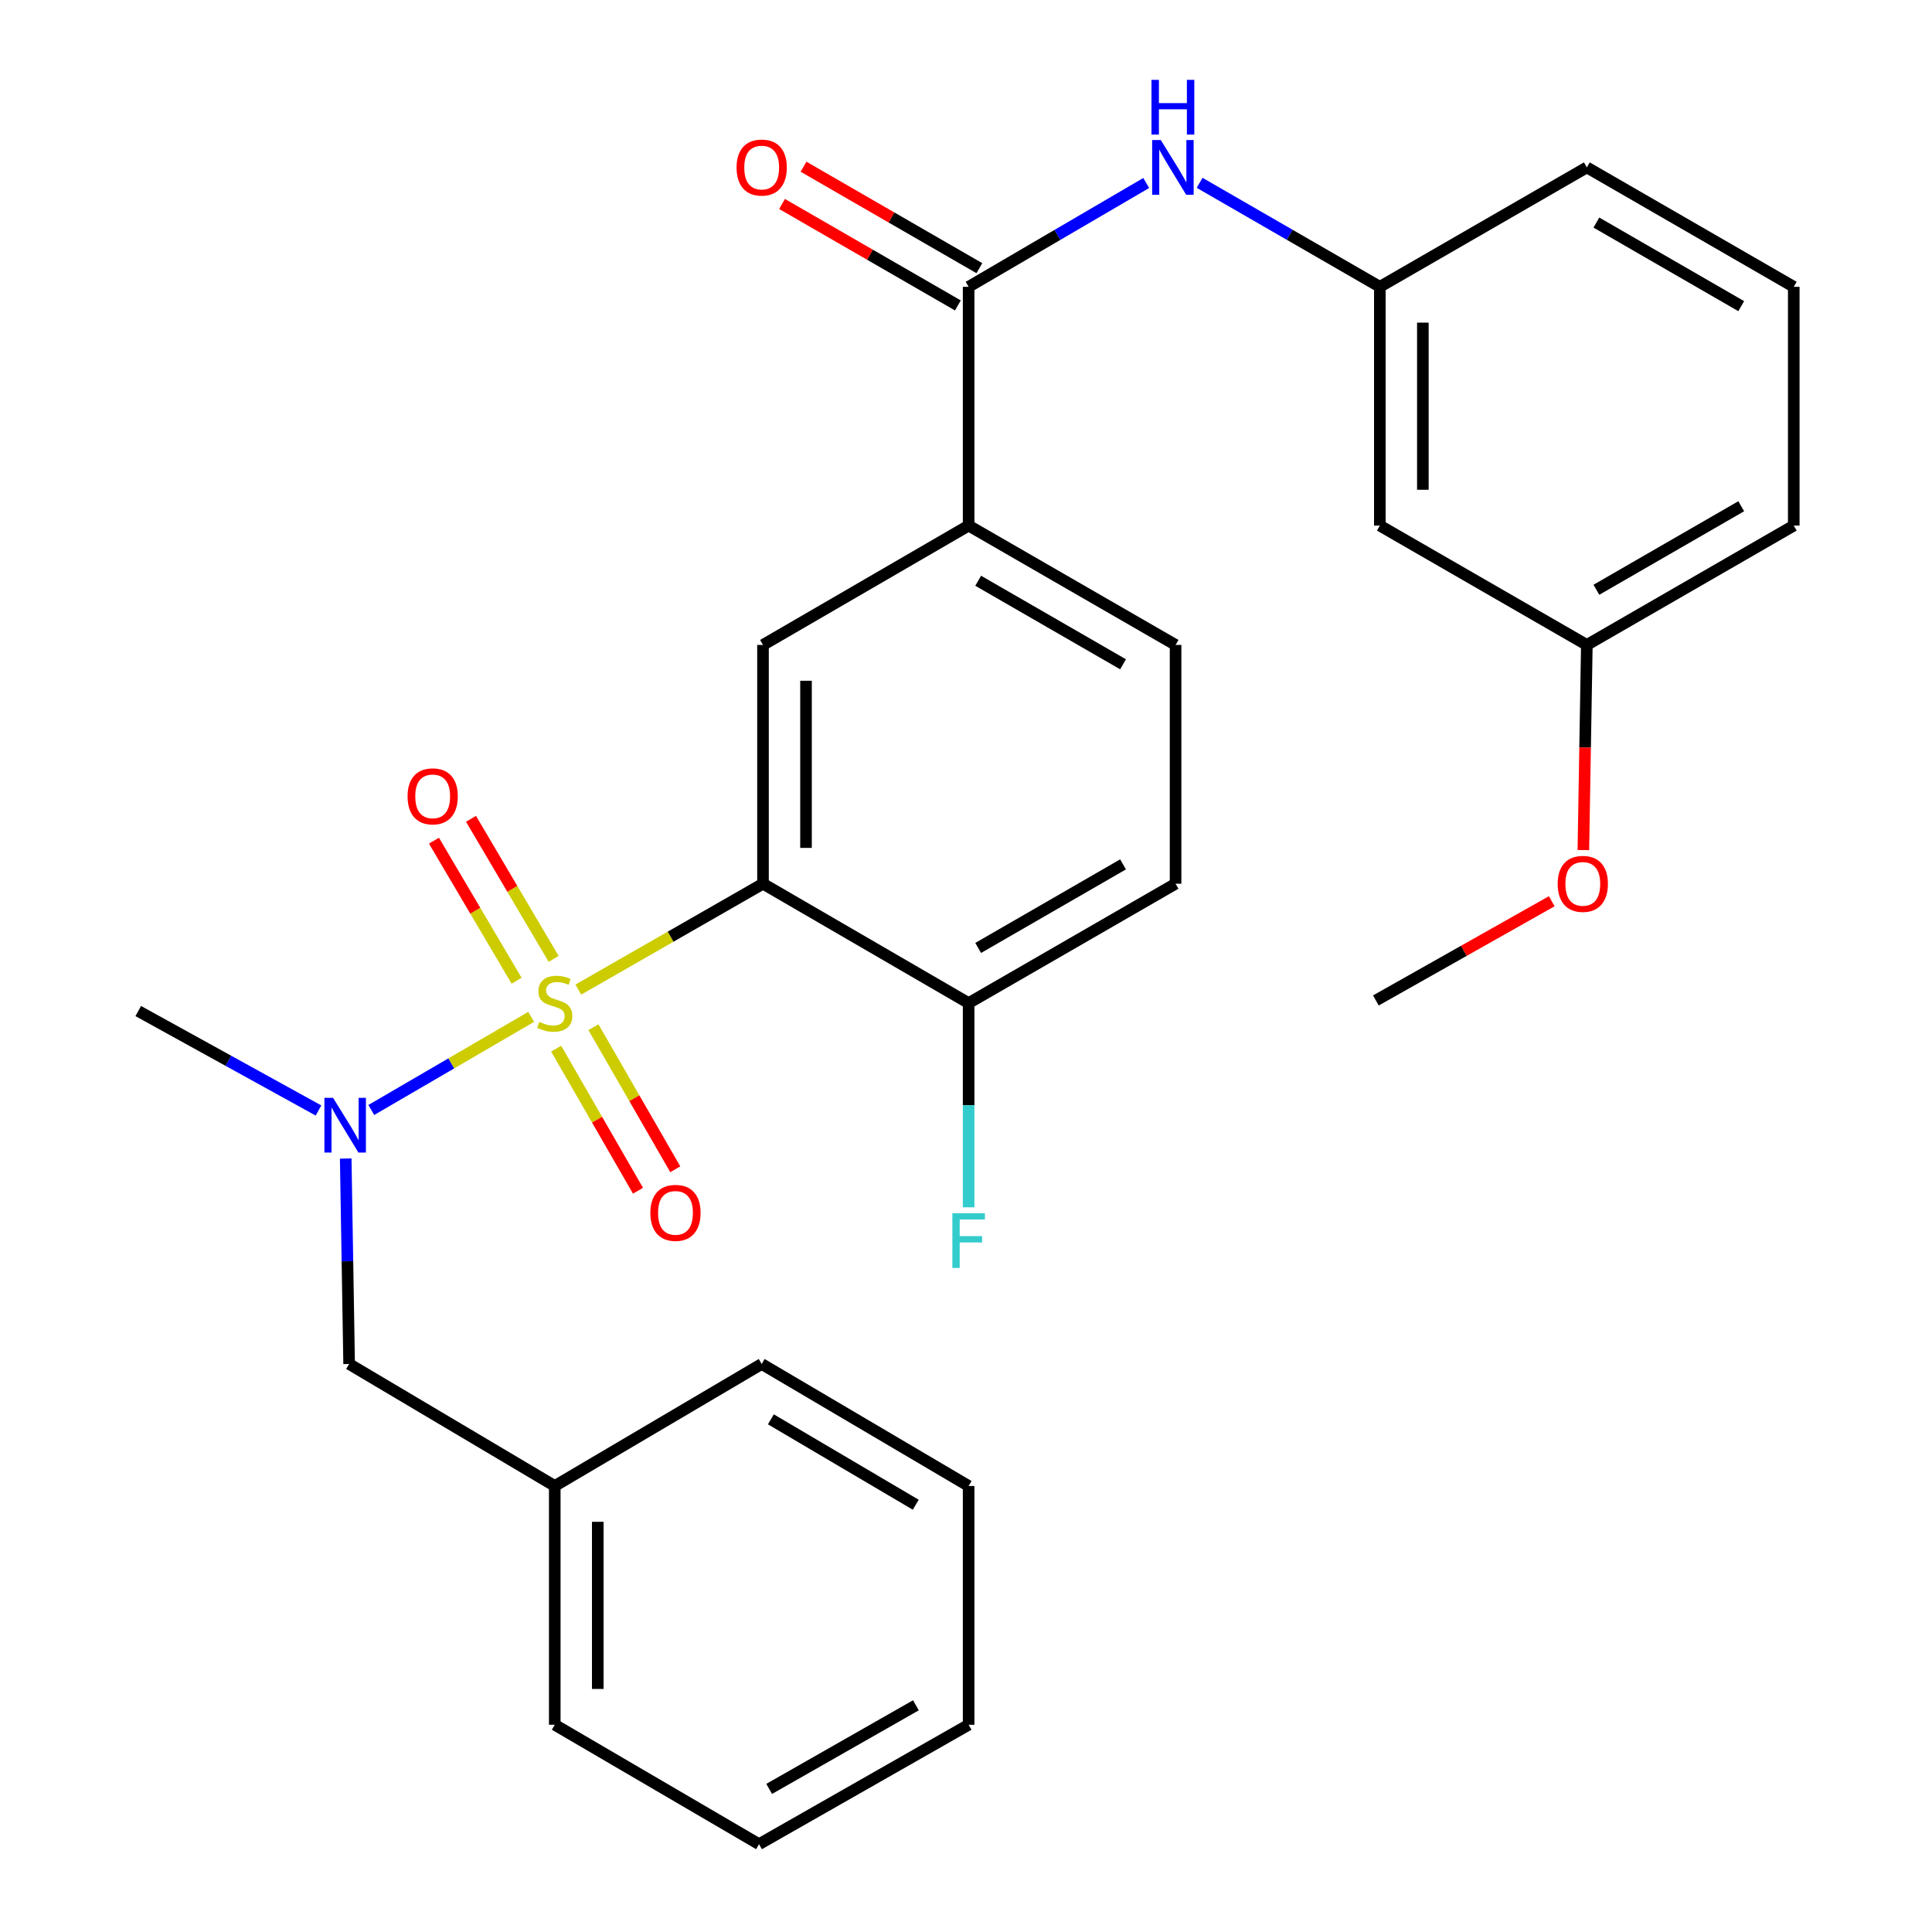 <?xml version='1.0' encoding='iso-8859-1'?>
<svg version='1.1' baseProfile='full'
              xmlns='http://www.w3.org/2000/svg'
                      xmlns:rdkit='http://www.rdkit.org/xml'
                      xmlns:xlink='http://www.w3.org/1999/xlink'
                  xml:space='preserve'
width='1000px' height='1000px' viewBox='0 0 1000 1000'>
<!-- END OF HEADER -->
<rect style='opacity:1.0;fill:#FFFFFF;stroke:none' width='1000' height='1000' x='0' y='0'> </rect>
<path class='bond-0' d='M 299.329,512.222 L 347.127,484.816' style='fill:none;fill-rule:evenodd;stroke:#CCCC00;stroke-width:6px;stroke-linecap:butt;stroke-linejoin:miter;stroke-opacity:1' />
<path class='bond-0' d='M 347.127,484.816 L 394.926,457.409' style='fill:none;fill-rule:evenodd;stroke:#000000;stroke-width:6px;stroke-linecap:butt;stroke-linejoin:miter;stroke-opacity:1' />
<path class='bond-1' d='M 274.924,526.327 L 233.552,550.428' style='fill:none;fill-rule:evenodd;stroke:#CCCC00;stroke-width:6px;stroke-linecap:butt;stroke-linejoin:miter;stroke-opacity:1' />
<path class='bond-1' d='M 233.552,550.428 L 192.18,574.528' style='fill:none;fill-rule:evenodd;stroke:#0000FF;stroke-width:6px;stroke-linecap:butt;stroke-linejoin:miter;stroke-opacity:1' />
<path class='bond-6' d='M 287.87,542.774 L 309.049,579.548' style='fill:none;fill-rule:evenodd;stroke:#CCCC00;stroke-width:6px;stroke-linecap:butt;stroke-linejoin:miter;stroke-opacity:1' />
<path class='bond-6' d='M 309.049,579.548 L 330.228,616.322' style='fill:none;fill-rule:evenodd;stroke:#FF0000;stroke-width:6px;stroke-linecap:butt;stroke-linejoin:miter;stroke-opacity:1' />
<path class='bond-6' d='M 307.161,531.664 L 328.34,568.438' style='fill:none;fill-rule:evenodd;stroke:#CCCC00;stroke-width:6px;stroke-linecap:butt;stroke-linejoin:miter;stroke-opacity:1' />
<path class='bond-6' d='M 328.34,568.438 L 349.518,605.212' style='fill:none;fill-rule:evenodd;stroke:#FF0000;stroke-width:6px;stroke-linecap:butt;stroke-linejoin:miter;stroke-opacity:1' />
<path class='bond-7' d='M 286.565,496.325 L 265.178,460.072' style='fill:none;fill-rule:evenodd;stroke:#CCCC00;stroke-width:6px;stroke-linecap:butt;stroke-linejoin:miter;stroke-opacity:1' />
<path class='bond-7' d='M 265.178,460.072 L 243.791,423.82' style='fill:none;fill-rule:evenodd;stroke:#FF0000;stroke-width:6px;stroke-linecap:butt;stroke-linejoin:miter;stroke-opacity:1' />
<path class='bond-7' d='M 267.392,507.636 L 246.005,471.384' style='fill:none;fill-rule:evenodd;stroke:#CCCC00;stroke-width:6px;stroke-linecap:butt;stroke-linejoin:miter;stroke-opacity:1' />
<path class='bond-7' d='M 246.005,471.384 L 224.617,435.131' style='fill:none;fill-rule:evenodd;stroke:#FF0000;stroke-width:6px;stroke-linecap:butt;stroke-linejoin:miter;stroke-opacity:1' />
<path class='bond-2' d='M 394.926,457.409 L 394.926,333.821' style='fill:none;fill-rule:evenodd;stroke:#000000;stroke-width:6px;stroke-linecap:butt;stroke-linejoin:miter;stroke-opacity:1' />
<path class='bond-2' d='M 417.187,438.871 L 417.187,352.359' style='fill:none;fill-rule:evenodd;stroke:#000000;stroke-width:6px;stroke-linecap:butt;stroke-linejoin:miter;stroke-opacity:1' />
<path class='bond-8' d='M 394.926,457.409 L 501.36,519.209' style='fill:none;fill-rule:evenodd;stroke:#000000;stroke-width:6px;stroke-linecap:butt;stroke-linejoin:miter;stroke-opacity:1' />
<path class='bond-9' d='M 178.942,599.657 L 179.825,652.827' style='fill:none;fill-rule:evenodd;stroke:#0000FF;stroke-width:6px;stroke-linecap:butt;stroke-linejoin:miter;stroke-opacity:1' />
<path class='bond-9' d='M 179.825,652.827 L 180.708,705.996' style='fill:none;fill-rule:evenodd;stroke:#000000;stroke-width:6px;stroke-linecap:butt;stroke-linejoin:miter;stroke-opacity:1' />
<path class='bond-18' d='M 164.857,574.794 L 118.205,549.055' style='fill:none;fill-rule:evenodd;stroke:#0000FF;stroke-width:6px;stroke-linecap:butt;stroke-linejoin:miter;stroke-opacity:1' />
<path class='bond-18' d='M 118.205,549.055 L 71.553,523.315' style='fill:none;fill-rule:evenodd;stroke:#000000;stroke-width:6px;stroke-linecap:butt;stroke-linejoin:miter;stroke-opacity:1' />
<path class='bond-4' d='M 394.926,333.821 L 501.36,272.045' style='fill:none;fill-rule:evenodd;stroke:#000000;stroke-width:6px;stroke-linecap:butt;stroke-linejoin:miter;stroke-opacity:1' />
<path class='bond-3' d='M 501.36,148.456 L 501.36,272.045' style='fill:none;fill-rule:evenodd;stroke:#000000;stroke-width:6px;stroke-linecap:butt;stroke-linejoin:miter;stroke-opacity:1' />
<path class='bond-5' d='M 501.36,148.456 L 547.324,121.584' style='fill:none;fill-rule:evenodd;stroke:#000000;stroke-width:6px;stroke-linecap:butt;stroke-linejoin:miter;stroke-opacity:1' />
<path class='bond-5' d='M 547.324,121.584 L 593.288,94.713' style='fill:none;fill-rule:evenodd;stroke:#0000FF;stroke-width:6px;stroke-linecap:butt;stroke-linejoin:miter;stroke-opacity:1' />
<path class='bond-11' d='M 506.924,138.816 L 461.412,112.552' style='fill:none;fill-rule:evenodd;stroke:#000000;stroke-width:6px;stroke-linecap:butt;stroke-linejoin:miter;stroke-opacity:1' />
<path class='bond-11' d='M 461.412,112.552 L 415.901,86.289' style='fill:none;fill-rule:evenodd;stroke:#FF0000;stroke-width:6px;stroke-linecap:butt;stroke-linejoin:miter;stroke-opacity:1' />
<path class='bond-11' d='M 495.797,158.097 L 450.285,131.834' style='fill:none;fill-rule:evenodd;stroke:#000000;stroke-width:6px;stroke-linecap:butt;stroke-linejoin:miter;stroke-opacity:1' />
<path class='bond-11' d='M 450.285,131.834 L 404.774,105.57' style='fill:none;fill-rule:evenodd;stroke:#FF0000;stroke-width:6px;stroke-linecap:butt;stroke-linejoin:miter;stroke-opacity:1' />
<path class='bond-29' d='M 501.36,272.045 L 608.475,333.821' style='fill:none;fill-rule:evenodd;stroke:#000000;stroke-width:6px;stroke-linecap:butt;stroke-linejoin:miter;stroke-opacity:1' />
<path class='bond-29' d='M 506.306,300.595 L 581.286,343.838' style='fill:none;fill-rule:evenodd;stroke:#000000;stroke-width:6px;stroke-linecap:butt;stroke-linejoin:miter;stroke-opacity:1' />
<path class='bond-10' d='M 620.922,94.626 L 667.564,121.541' style='fill:none;fill-rule:evenodd;stroke:#0000FF;stroke-width:6px;stroke-linecap:butt;stroke-linejoin:miter;stroke-opacity:1' />
<path class='bond-10' d='M 667.564,121.541 L 714.205,148.456' style='fill:none;fill-rule:evenodd;stroke:#000000;stroke-width:6px;stroke-linecap:butt;stroke-linejoin:miter;stroke-opacity:1' />
<path class='bond-14' d='M 501.36,519.209 L 608.475,457.409' style='fill:none;fill-rule:evenodd;stroke:#000000;stroke-width:6px;stroke-linecap:butt;stroke-linejoin:miter;stroke-opacity:1' />
<path class='bond-14' d='M 506.303,490.657 L 581.283,447.397' style='fill:none;fill-rule:evenodd;stroke:#000000;stroke-width:6px;stroke-linecap:butt;stroke-linejoin:miter;stroke-opacity:1' />
<path class='bond-15' d='M 501.36,519.209 L 501.36,572.053' style='fill:none;fill-rule:evenodd;stroke:#000000;stroke-width:6px;stroke-linecap:butt;stroke-linejoin:miter;stroke-opacity:1' />
<path class='bond-15' d='M 501.36,572.053 L 501.36,624.897' style='fill:none;fill-rule:evenodd;stroke:#33CCCC;stroke-width:6px;stroke-linecap:butt;stroke-linejoin:miter;stroke-opacity:1' />
<path class='bond-17' d='M 180.708,705.996 L 287.143,769.144' style='fill:none;fill-rule:evenodd;stroke:#000000;stroke-width:6px;stroke-linecap:butt;stroke-linejoin:miter;stroke-opacity:1' />
<path class='bond-12' d='M 714.205,148.456 L 714.205,272.045' style='fill:none;fill-rule:evenodd;stroke:#000000;stroke-width:6px;stroke-linecap:butt;stroke-linejoin:miter;stroke-opacity:1' />
<path class='bond-12' d='M 736.467,166.995 L 736.467,253.507' style='fill:none;fill-rule:evenodd;stroke:#000000;stroke-width:6px;stroke-linecap:butt;stroke-linejoin:miter;stroke-opacity:1' />
<path class='bond-21' d='M 714.205,148.456 L 821.345,86.644' style='fill:none;fill-rule:evenodd;stroke:#000000;stroke-width:6px;stroke-linecap:butt;stroke-linejoin:miter;stroke-opacity:1' />
<path class='bond-16' d='M 714.205,272.045 L 821.345,333.821' style='fill:none;fill-rule:evenodd;stroke:#000000;stroke-width:6px;stroke-linecap:butt;stroke-linejoin:miter;stroke-opacity:1' />
<path class='bond-13' d='M 608.475,333.821 L 608.475,457.409' style='fill:none;fill-rule:evenodd;stroke:#000000;stroke-width:6px;stroke-linecap:butt;stroke-linejoin:miter;stroke-opacity:1' />
<path class='bond-19' d='M 821.345,333.821 L 820.447,386.91' style='fill:none;fill-rule:evenodd;stroke:#000000;stroke-width:6px;stroke-linecap:butt;stroke-linejoin:miter;stroke-opacity:1' />
<path class='bond-19' d='M 820.447,386.91 L 819.549,439.999' style='fill:none;fill-rule:evenodd;stroke:#FF0000;stroke-width:6px;stroke-linecap:butt;stroke-linejoin:miter;stroke-opacity:1' />
<path class='bond-31' d='M 821.345,333.821 L 928.447,272.045' style='fill:none;fill-rule:evenodd;stroke:#000000;stroke-width:6px;stroke-linecap:butt;stroke-linejoin:miter;stroke-opacity:1' />
<path class='bond-31' d='M 826.288,305.27 L 901.259,262.027' style='fill:none;fill-rule:evenodd;stroke:#000000;stroke-width:6px;stroke-linecap:butt;stroke-linejoin:miter;stroke-opacity:1' />
<path class='bond-23' d='M 287.143,769.144 L 287.143,892.733' style='fill:none;fill-rule:evenodd;stroke:#000000;stroke-width:6px;stroke-linecap:butt;stroke-linejoin:miter;stroke-opacity:1' />
<path class='bond-23' d='M 309.404,787.682 L 309.404,874.194' style='fill:none;fill-rule:evenodd;stroke:#000000;stroke-width:6px;stroke-linecap:butt;stroke-linejoin:miter;stroke-opacity:1' />
<path class='bond-24' d='M 287.143,769.144 L 394.245,705.996' style='fill:none;fill-rule:evenodd;stroke:#000000;stroke-width:6px;stroke-linecap:butt;stroke-linejoin:miter;stroke-opacity:1' />
<path class='bond-25' d='M 803.18,466.478 L 757.666,492.157' style='fill:none;fill-rule:evenodd;stroke:#FF0000;stroke-width:6px;stroke-linecap:butt;stroke-linejoin:miter;stroke-opacity:1' />
<path class='bond-25' d='M 757.666,492.157 L 712.152,517.837' style='fill:none;fill-rule:evenodd;stroke:#000000;stroke-width:6px;stroke-linecap:butt;stroke-linejoin:miter;stroke-opacity:1' />
<path class='bond-20' d='M 928.447,148.456 L 821.345,86.644' style='fill:none;fill-rule:evenodd;stroke:#000000;stroke-width:6px;stroke-linecap:butt;stroke-linejoin:miter;stroke-opacity:1' />
<path class='bond-20' d='M 901.254,158.465 L 826.283,115.196' style='fill:none;fill-rule:evenodd;stroke:#000000;stroke-width:6px;stroke-linecap:butt;stroke-linejoin:miter;stroke-opacity:1' />
<path class='bond-22' d='M 928.447,148.456 L 928.447,272.045' style='fill:none;fill-rule:evenodd;stroke:#000000;stroke-width:6px;stroke-linecap:butt;stroke-linejoin:miter;stroke-opacity:1' />
<path class='bond-27' d='M 287.143,892.733 L 392.873,954.545' style='fill:none;fill-rule:evenodd;stroke:#000000;stroke-width:6px;stroke-linecap:butt;stroke-linejoin:miter;stroke-opacity:1' />
<path class='bond-26' d='M 394.245,705.996 L 501.36,769.144' style='fill:none;fill-rule:evenodd;stroke:#000000;stroke-width:6px;stroke-linecap:butt;stroke-linejoin:miter;stroke-opacity:1' />
<path class='bond-26' d='M 399.007,734.645 L 473.988,778.849' style='fill:none;fill-rule:evenodd;stroke:#000000;stroke-width:6px;stroke-linecap:butt;stroke-linejoin:miter;stroke-opacity:1' />
<path class='bond-28' d='M 501.36,769.144 L 501.36,892.733' style='fill:none;fill-rule:evenodd;stroke:#000000;stroke-width:6px;stroke-linecap:butt;stroke-linejoin:miter;stroke-opacity:1' />
<path class='bond-30' d='M 392.873,954.545 L 501.36,892.733' style='fill:none;fill-rule:evenodd;stroke:#000000;stroke-width:6px;stroke-linecap:butt;stroke-linejoin:miter;stroke-opacity:1' />
<path class='bond-30' d='M 398.125,925.931 L 474.067,882.662' style='fill:none;fill-rule:evenodd;stroke:#000000;stroke-width:6px;stroke-linecap:butt;stroke-linejoin:miter;stroke-opacity:1' />
<path  class='atom-0' d='M 279.143 528.929
Q 279.463 529.049, 280.783 529.609
Q 282.103 530.169, 283.543 530.529
Q 285.023 530.849, 286.463 530.849
Q 289.143 530.849, 290.703 529.569
Q 292.263 528.249, 292.263 525.969
Q 292.263 524.409, 291.463 523.449
Q 290.703 522.489, 289.503 521.969
Q 288.303 521.449, 286.303 520.849
Q 283.783 520.089, 282.263 519.369
Q 280.783 518.649, 279.703 517.129
Q 278.663 515.609, 278.663 513.049
Q 278.663 509.489, 281.063 507.289
Q 283.503 505.089, 288.303 505.089
Q 291.583 505.089, 295.303 506.649
L 294.383 509.729
Q 290.983 508.329, 288.423 508.329
Q 285.663 508.329, 284.143 509.489
Q 282.623 510.609, 282.663 512.569
Q 282.663 514.089, 283.423 515.009
Q 284.223 515.929, 285.343 516.449
Q 286.503 516.969, 288.423 517.569
Q 290.983 518.369, 292.503 519.169
Q 294.023 519.969, 295.103 521.609
Q 296.223 523.209, 296.223 525.969
Q 296.223 529.889, 293.583 532.009
Q 290.983 534.089, 286.623 534.089
Q 284.103 534.089, 282.183 533.529
Q 280.303 533.009, 278.063 532.089
L 279.143 528.929
' fill='#CCCC00'/>
<path  class='atom-2' d='M 172.395 568.247
L 181.675 583.247
Q 182.595 584.727, 184.075 587.407
Q 185.555 590.087, 185.635 590.247
L 185.635 568.247
L 189.395 568.247
L 189.395 596.567
L 185.515 596.567
L 175.555 580.167
Q 174.395 578.247, 173.155 576.047
Q 171.955 573.847, 171.595 573.167
L 171.595 596.567
L 167.915 596.567
L 167.915 568.247
L 172.395 568.247
' fill='#0000FF'/>
<path  class='atom-6' d='M 600.83 72.484
L 610.11 87.484
Q 611.03 88.964, 612.51 91.644
Q 613.99 94.324, 614.07 94.484
L 614.07 72.484
L 617.83 72.484
L 617.83 100.804
L 613.95 100.804
L 603.99 84.404
Q 602.83 82.484, 601.59 80.284
Q 600.39 78.084, 600.03 77.404
L 600.03 100.804
L 596.35 100.804
L 596.35 72.484
L 600.83 72.484
' fill='#0000FF'/>
<path  class='atom-6' d='M 596.01 41.332
L 599.85 41.332
L 599.85 53.372
L 614.33 53.372
L 614.33 41.332
L 618.17 41.332
L 618.17 69.652
L 614.33 69.652
L 614.33 56.572
L 599.85 56.572
L 599.85 69.652
L 596.01 69.652
L 596.01 41.332
' fill='#0000FF'/>
<path  class='atom-7' d='M 336.624 627.777
Q 336.624 620.977, 339.984 617.177
Q 343.344 613.377, 349.624 613.377
Q 355.904 613.377, 359.264 617.177
Q 362.624 620.977, 362.624 627.777
Q 362.624 634.657, 359.224 638.577
Q 355.824 642.457, 349.624 642.457
Q 343.384 642.457, 339.984 638.577
Q 336.624 634.697, 336.624 627.777
M 349.624 639.257
Q 353.944 639.257, 356.264 636.377
Q 358.624 633.457, 358.624 627.777
Q 358.624 622.217, 356.264 619.417
Q 353.944 616.577, 349.624 616.577
Q 345.304 616.577, 342.944 619.377
Q 340.624 622.177, 340.624 627.777
Q 340.624 633.497, 342.944 636.377
Q 345.304 639.257, 349.624 639.257
' fill='#FF0000'/>
<path  class='atom-8' d='M 210.957 412.187
Q 210.957 405.387, 214.317 401.587
Q 217.677 397.787, 223.957 397.787
Q 230.237 397.787, 233.597 401.587
Q 236.957 405.387, 236.957 412.187
Q 236.957 419.067, 233.557 422.987
Q 230.157 426.867, 223.957 426.867
Q 217.717 426.867, 214.317 422.987
Q 210.957 419.107, 210.957 412.187
M 223.957 423.667
Q 228.277 423.667, 230.597 420.787
Q 232.957 417.867, 232.957 412.187
Q 232.957 406.627, 230.597 403.827
Q 228.277 400.987, 223.957 400.987
Q 219.637 400.987, 217.277 403.787
Q 214.957 406.587, 214.957 412.187
Q 214.957 417.907, 217.277 420.787
Q 219.637 423.667, 223.957 423.667
' fill='#FF0000'/>
<path  class='atom-12' d='M 381.245 86.724
Q 381.245 79.924, 384.605 76.124
Q 387.965 72.324, 394.245 72.324
Q 400.525 72.324, 403.885 76.124
Q 407.245 79.924, 407.245 86.724
Q 407.245 93.604, 403.845 97.524
Q 400.445 101.404, 394.245 101.404
Q 388.005 101.404, 384.605 97.524
Q 381.245 93.644, 381.245 86.724
M 394.245 98.204
Q 398.565 98.204, 400.885 95.324
Q 403.245 92.404, 403.245 86.724
Q 403.245 81.164, 400.885 78.364
Q 398.565 75.524, 394.245 75.524
Q 389.925 75.524, 387.565 78.324
Q 385.245 81.124, 385.245 86.724
Q 385.245 92.444, 387.565 95.324
Q 389.925 98.204, 394.245 98.204
' fill='#FF0000'/>
<path  class='atom-16' d='M 492.94 627.97
L 509.78 627.97
L 509.78 631.21
L 496.74 631.21
L 496.74 639.81
L 508.34 639.81
L 508.34 643.09
L 496.74 643.09
L 496.74 656.29
L 492.94 656.29
L 492.94 627.97
' fill='#33CCCC'/>
<path  class='atom-20' d='M 806.255 457.489
Q 806.255 450.689, 809.615 446.889
Q 812.975 443.089, 819.255 443.089
Q 825.535 443.089, 828.895 446.889
Q 832.255 450.689, 832.255 457.489
Q 832.255 464.369, 828.855 468.289
Q 825.455 472.169, 819.255 472.169
Q 813.015 472.169, 809.615 468.289
Q 806.255 464.409, 806.255 457.489
M 819.255 468.969
Q 823.575 468.969, 825.895 466.089
Q 828.255 463.169, 828.255 457.489
Q 828.255 451.929, 825.895 449.129
Q 823.575 446.289, 819.255 446.289
Q 814.935 446.289, 812.575 449.089
Q 810.255 451.889, 810.255 457.489
Q 810.255 463.209, 812.575 466.089
Q 814.935 468.969, 819.255 468.969
' fill='#FF0000'/>
</svg>
